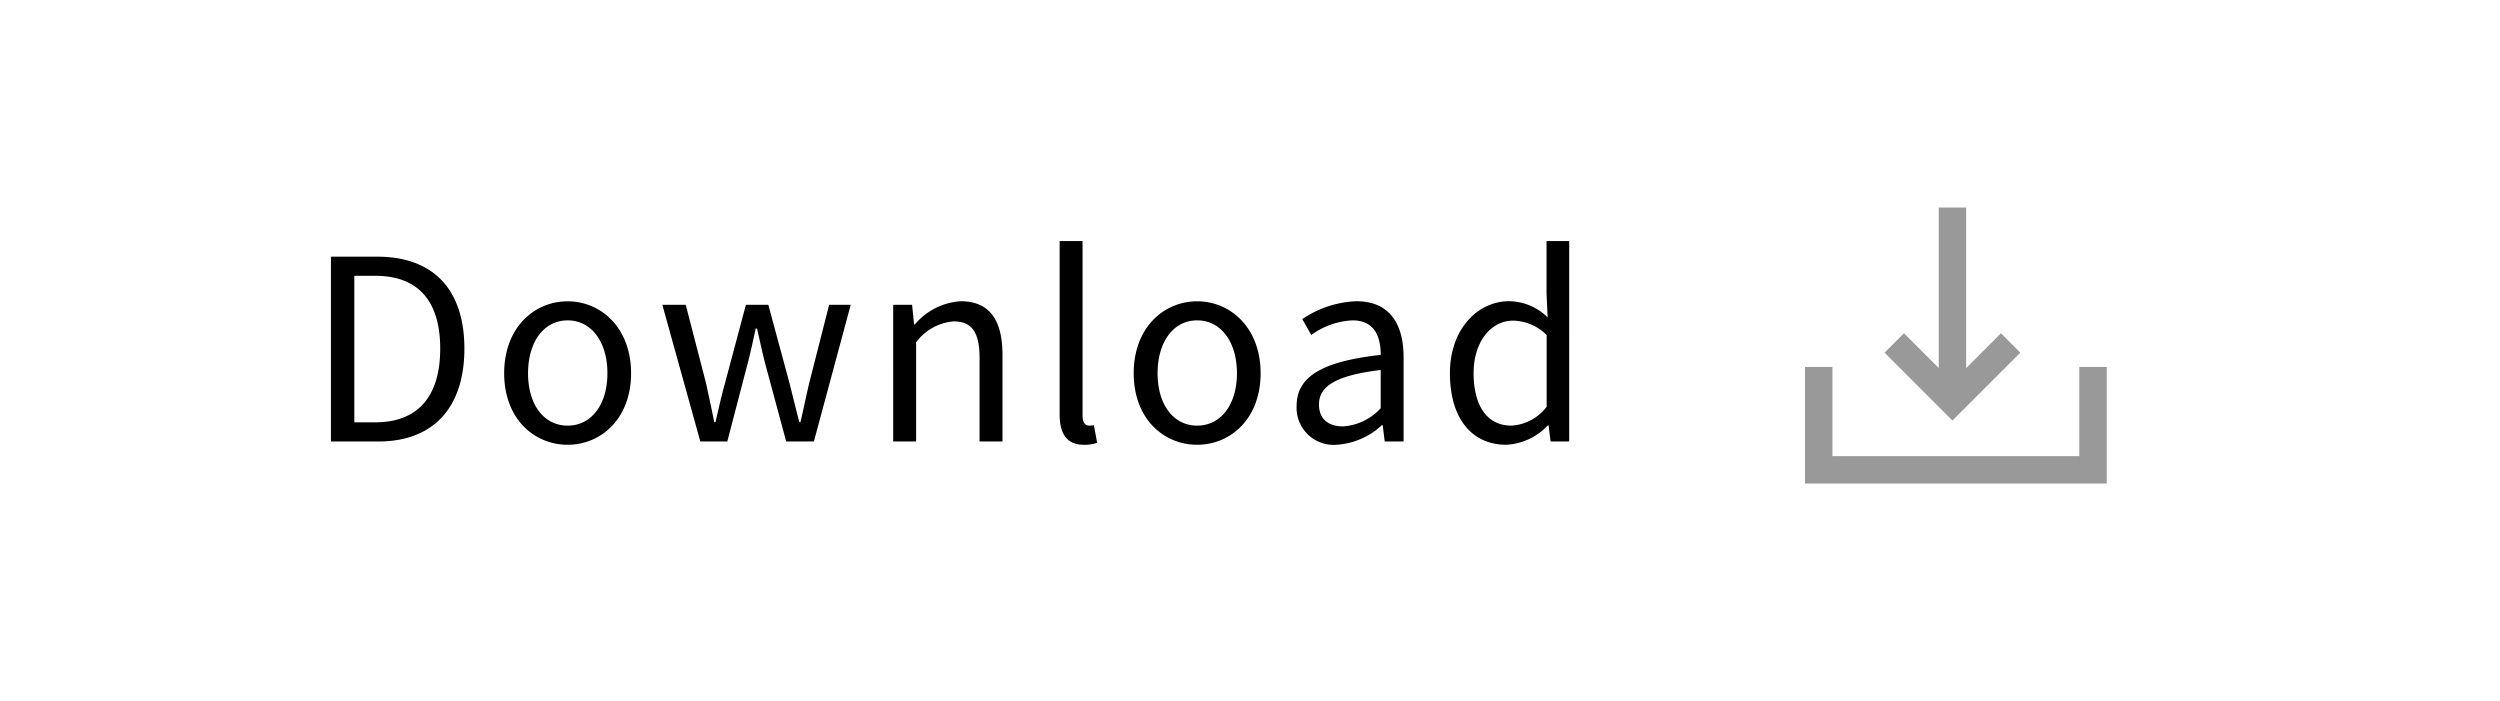 <svg xmlns="http://www.w3.org/2000/svg" xmlns:xlink="http://www.w3.org/1999/xlink" width="139" height="39" viewBox="0 0 139 39">
  <rect x="0" y="0" width="139" height="39" fill="#333333" stroke="none"/>
  <defs>
    <clipPath id="clip-カスタムサイズ_1">
      <rect width="139" height="39"/>
    </clipPath>
  </defs>
  <g id="カスタムサイズ_1" data-name="カスタムサイズ – 1" clip-path="url(#clip-カスタムサイズ_1)">
    <rect width="139" height="39" fill="#fff"/>
    <g id="download_button">
      <rect id="長方形_8217" data-name="長方形 8217" width="139" height="39" fill="#fff"/>
      <path id="パス_34332" data-name="パス 34332" d="M1.4,0H4.032C7.126,0,8.82-1.918,8.82-5.166s-1.694-5.11-4.844-5.11H1.4ZM2.7-1.064V-9.212H3.864c2.422,0,3.612,1.442,3.612,4.046s-1.19,4.1-3.612,4.1ZM14.56.182c1.862,0,3.528-1.456,3.528-3.976s-1.666-4-3.528-4-3.528,1.47-3.528,4S12.7.182,14.56.182Zm0-1.064c-1.316,0-2.2-1.162-2.2-2.912s.882-2.94,2.2-2.94,2.212,1.19,2.212,2.94S15.876-.882,14.56-.882ZM21.938,0h1.5L24.5-4.074c.2-.728.35-1.442.518-2.212h.07c.182.77.322,1.47.518,2.184L26.712,0h1.54L30.3-7.6h-1.2l-1.12,4.4c-.168.728-.308,1.414-.476,2.128H27.44c-.182-.714-.35-1.4-.532-2.128l-1.19-4.4H24.472L23.3-3.206c-.2.714-.35,1.414-.518,2.128h-.07c-.14-.714-.294-1.4-.448-2.128L21.126-7.6h-1.3ZM32.662,0h1.274V-5.516a2.891,2.891,0,0,1,2.086-1.162c1.008,0,1.442.6,1.442,2.03V0h1.274V-4.816c0-1.946-.728-2.982-2.324-2.982A3.646,3.646,0,0,0,33.866-6.51h-.042L33.712-7.6h-1.05Zm10.6.182A1.961,1.961,0,0,0,44,.07L43.82-.91a1.118,1.118,0,0,1-.266.028c-.2,0-.364-.154-.364-.546v-9.716H41.916v9.632C41.916-.434,42.308.182,43.26.182Zm6.3,0c1.862,0,3.528-1.456,3.528-3.976s-1.666-4-3.528-4-3.528,1.47-3.528,4S47.7.182,49.56.182Zm0-1.064c-1.316,0-2.2-1.162-2.2-2.912s.882-2.94,2.2-2.94,2.212,1.19,2.212,2.94S50.876-.882,49.56-.882ZM57.316.182A4.073,4.073,0,0,0,59.836-.91h.042L59.99,0h1.05V-4.676c0-1.876-.784-3.122-2.632-3.122a5.718,5.718,0,0,0-3,.994l.5.882A4.188,4.188,0,0,1,58.2-6.734c1.246,0,1.568.938,1.568,1.918-3.234.364-4.676,1.19-4.676,2.842A2.061,2.061,0,0,0,57.316.182ZM57.68-.84c-.756,0-1.344-.35-1.344-1.218,0-.98.868-1.61,3.43-1.918v2.128A3.107,3.107,0,0,1,57.68-.84ZM66.752.182A3.391,3.391,0,0,0,69.062-.9H69.1l.112.9h1.036V-11.144h-1.26v2.926L69.048-6.9a3.093,3.093,0,0,0-2.142-.9c-1.736,0-3.29,1.54-3.29,4C63.616-1.26,64.848.182,66.752.182Zm.28-1.064c-1.344,0-2.1-1.092-2.1-2.926,0-1.736.966-2.912,2.2-2.912a2.724,2.724,0,0,1,1.862.8v3.99A2.661,2.661,0,0,1,67.032-.882Z" transform="translate(17 24.547)"/>
      <g id="グループ_14364" data-name="グループ 14364" transform="translate(100.358 11.537)">
        <path id="パス_34330" data-name="パス 34330" d="M15.251,11.627v4.957H1.525V11.627H0v6.482H16.776V11.627Z" transform="translate(0 -2.761)" fill="#999"/>
        <path id="パス_34331" data-name="パス 34331" d="M8.812,0V8.926L6.879,6.992,5.8,8.071l3.774,3.774,3.775-3.774L12.271,6.992,10.338,8.926V0Z" transform="translate(-1.377 0)" fill="#999"/>
      </g>
    </g>
  </g>
</svg>
